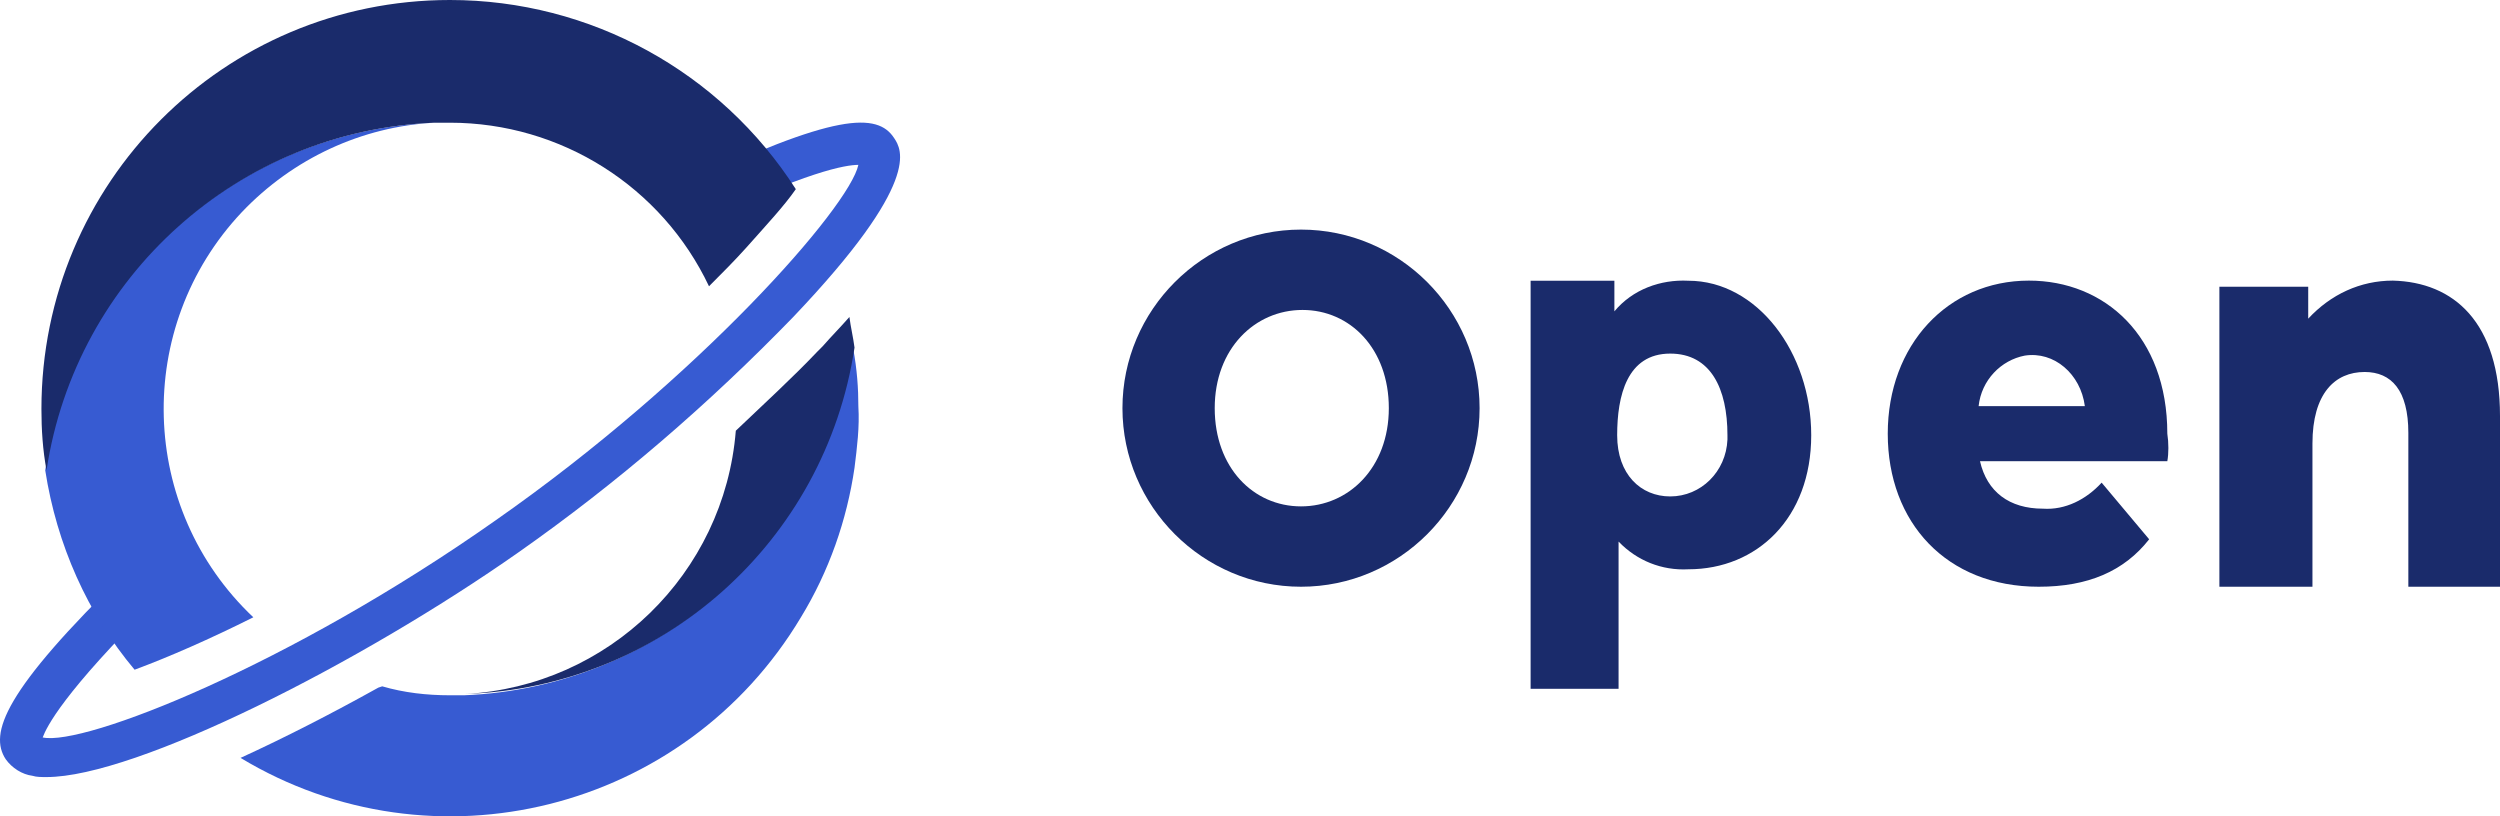 <svg xmlns="http://www.w3.org/2000/svg" width="98" height="32" viewBox="0 0 98 32" fill="none"><path d="M1.823 30.461C1.623 30.461 1.423 30.461 1.273 30.411C0.873 30.361 0.472 30.11 0.222 29.759C-0.428 28.757 0.122 27.104 4.976 22.395C5.276 22.094 5.826 22.094 6.127 22.395C6.427 22.695 6.427 23.246 6.127 23.547C2.474 27.154 1.823 28.507 1.673 28.908C3.275 29.258 11.331 26.102 19.437 20.391C27.393 14.83 33.297 8.116 33.648 6.463C33.147 6.463 31.646 6.713 27.343 8.767C26.942 8.968 26.442 8.767 26.292 8.367C26.092 7.966 26.292 7.465 26.692 7.315C32.747 4.409 34.398 4.409 35.049 5.411C35.349 5.862 36.15 7.114 31.096 12.425C27.793 15.832 24.19 18.938 20.337 21.643C14.133 26.002 5.326 30.461 1.823 30.461Z" fill="#375BD2"></path><path d="M33.447 13.677C32.246 21.293 25.842 26.954 18.186 27.255C18.036 27.255 17.886 27.255 17.785 27.255H17.635C16.735 27.255 15.834 27.154 14.983 26.904L14.833 26.954C13.032 27.956 11.181 28.908 9.429 29.709C16.985 34.269 26.842 31.814 31.396 24.198C32.497 22.395 33.197 20.391 33.497 18.337C33.597 17.535 33.698 16.733 33.648 15.932C33.648 15.23 33.597 14.479 33.447 13.677Z" fill="#375BD2"></path><path d="M9.93 24.198C5.426 19.94 5.226 12.826 9.479 8.317C11.481 6.212 14.183 4.96 17.035 4.81C9.329 5.11 2.924 10.822 1.773 18.437C2.224 21.343 3.425 24.048 5.276 26.253C6.627 25.752 8.228 25.05 9.93 24.198Z" fill="#375BD2"></path><path d="M32.246 13.577L32.046 13.777C31.046 14.83 29.945 15.832 28.844 16.884C28.393 22.495 23.84 26.904 18.236 27.204C25.942 26.954 32.346 21.242 33.497 13.627C33.447 13.226 33.347 12.826 33.297 12.425C32.947 12.826 32.597 13.176 32.246 13.577Z" fill="#1A2B6B"></path><path d="M17.636 0C8.779 0 1.624 7.164 1.624 16.032C1.624 16.834 1.674 17.635 1.824 18.437C2.975 10.822 9.379 5.11 17.035 4.81C17.235 4.81 17.436 4.81 17.636 4.81C21.989 4.81 25.942 7.315 27.793 11.222C28.294 10.721 28.794 10.22 29.244 9.719C30.045 8.818 30.746 8.066 31.196 7.415C28.244 2.806 23.14 0 17.636 0Z" fill="#1A2B6B"></path><path d="M44 16C44 12.15 47.15 9 51 9C54.85 9 58 12.15 58 16C58 19.85 54.85 23 51 23C47.15 23 44 19.85 44 16ZM54.442 16C54.442 13.667 52.925 12.15 51.058 12.15C49.192 12.15 47.617 13.667 47.617 16C47.617 18.333 49.133 19.85 51 19.85C52.867 19.85 54.442 18.333 54.442 16Z" fill="#1A2B6B"></path><path d="M71 17.061C71 20.317 68.866 22.316 66.184 22.316C65.144 22.373 64.159 21.973 63.448 21.23V27H60V11.005H63.284V12.205C63.995 11.348 65.09 10.948 66.184 11.005C68.866 11.005 71 13.804 71 17.061ZM67.716 17.061C67.716 15.232 67.06 13.861 65.473 13.861C63.776 13.861 63.393 15.518 63.393 17.061C63.393 18.603 64.323 19.46 65.473 19.46C66.677 19.46 67.662 18.489 67.716 17.232C67.716 17.175 67.716 17.118 67.716 17.061Z" fill="#1A2B6B"></path><path d="M84.959 18.08H77.616C77.89 19.28 78.767 19.94 80.082 19.94C80.959 20 81.781 19.58 82.384 18.92L84.247 21.14C83.26 22.4 81.836 23 79.918 23C76.301 23 74 20.48 74 17C74 13.52 76.356 11 79.534 11C82.493 11 84.959 13.16 84.959 17C85.014 17.36 85.014 17.78 84.959 18.08ZM77.562 15.92H81.726C81.562 14.66 80.52 13.76 79.37 13.94C78.438 14.12 77.671 14.9 77.562 15.92Z" fill="#1A2B6B"></path><path d="M98 16.313V23H94.407V16.97C94.407 15.299 93.744 14.582 92.694 14.582C91.533 14.582 90.648 15.418 90.648 17.388V23H87V11.239H90.482V12.492C91.367 11.537 92.528 11 93.799 11C96.176 11.06 98 12.612 98 16.313Z" fill="#1A2B6B"></path></svg>